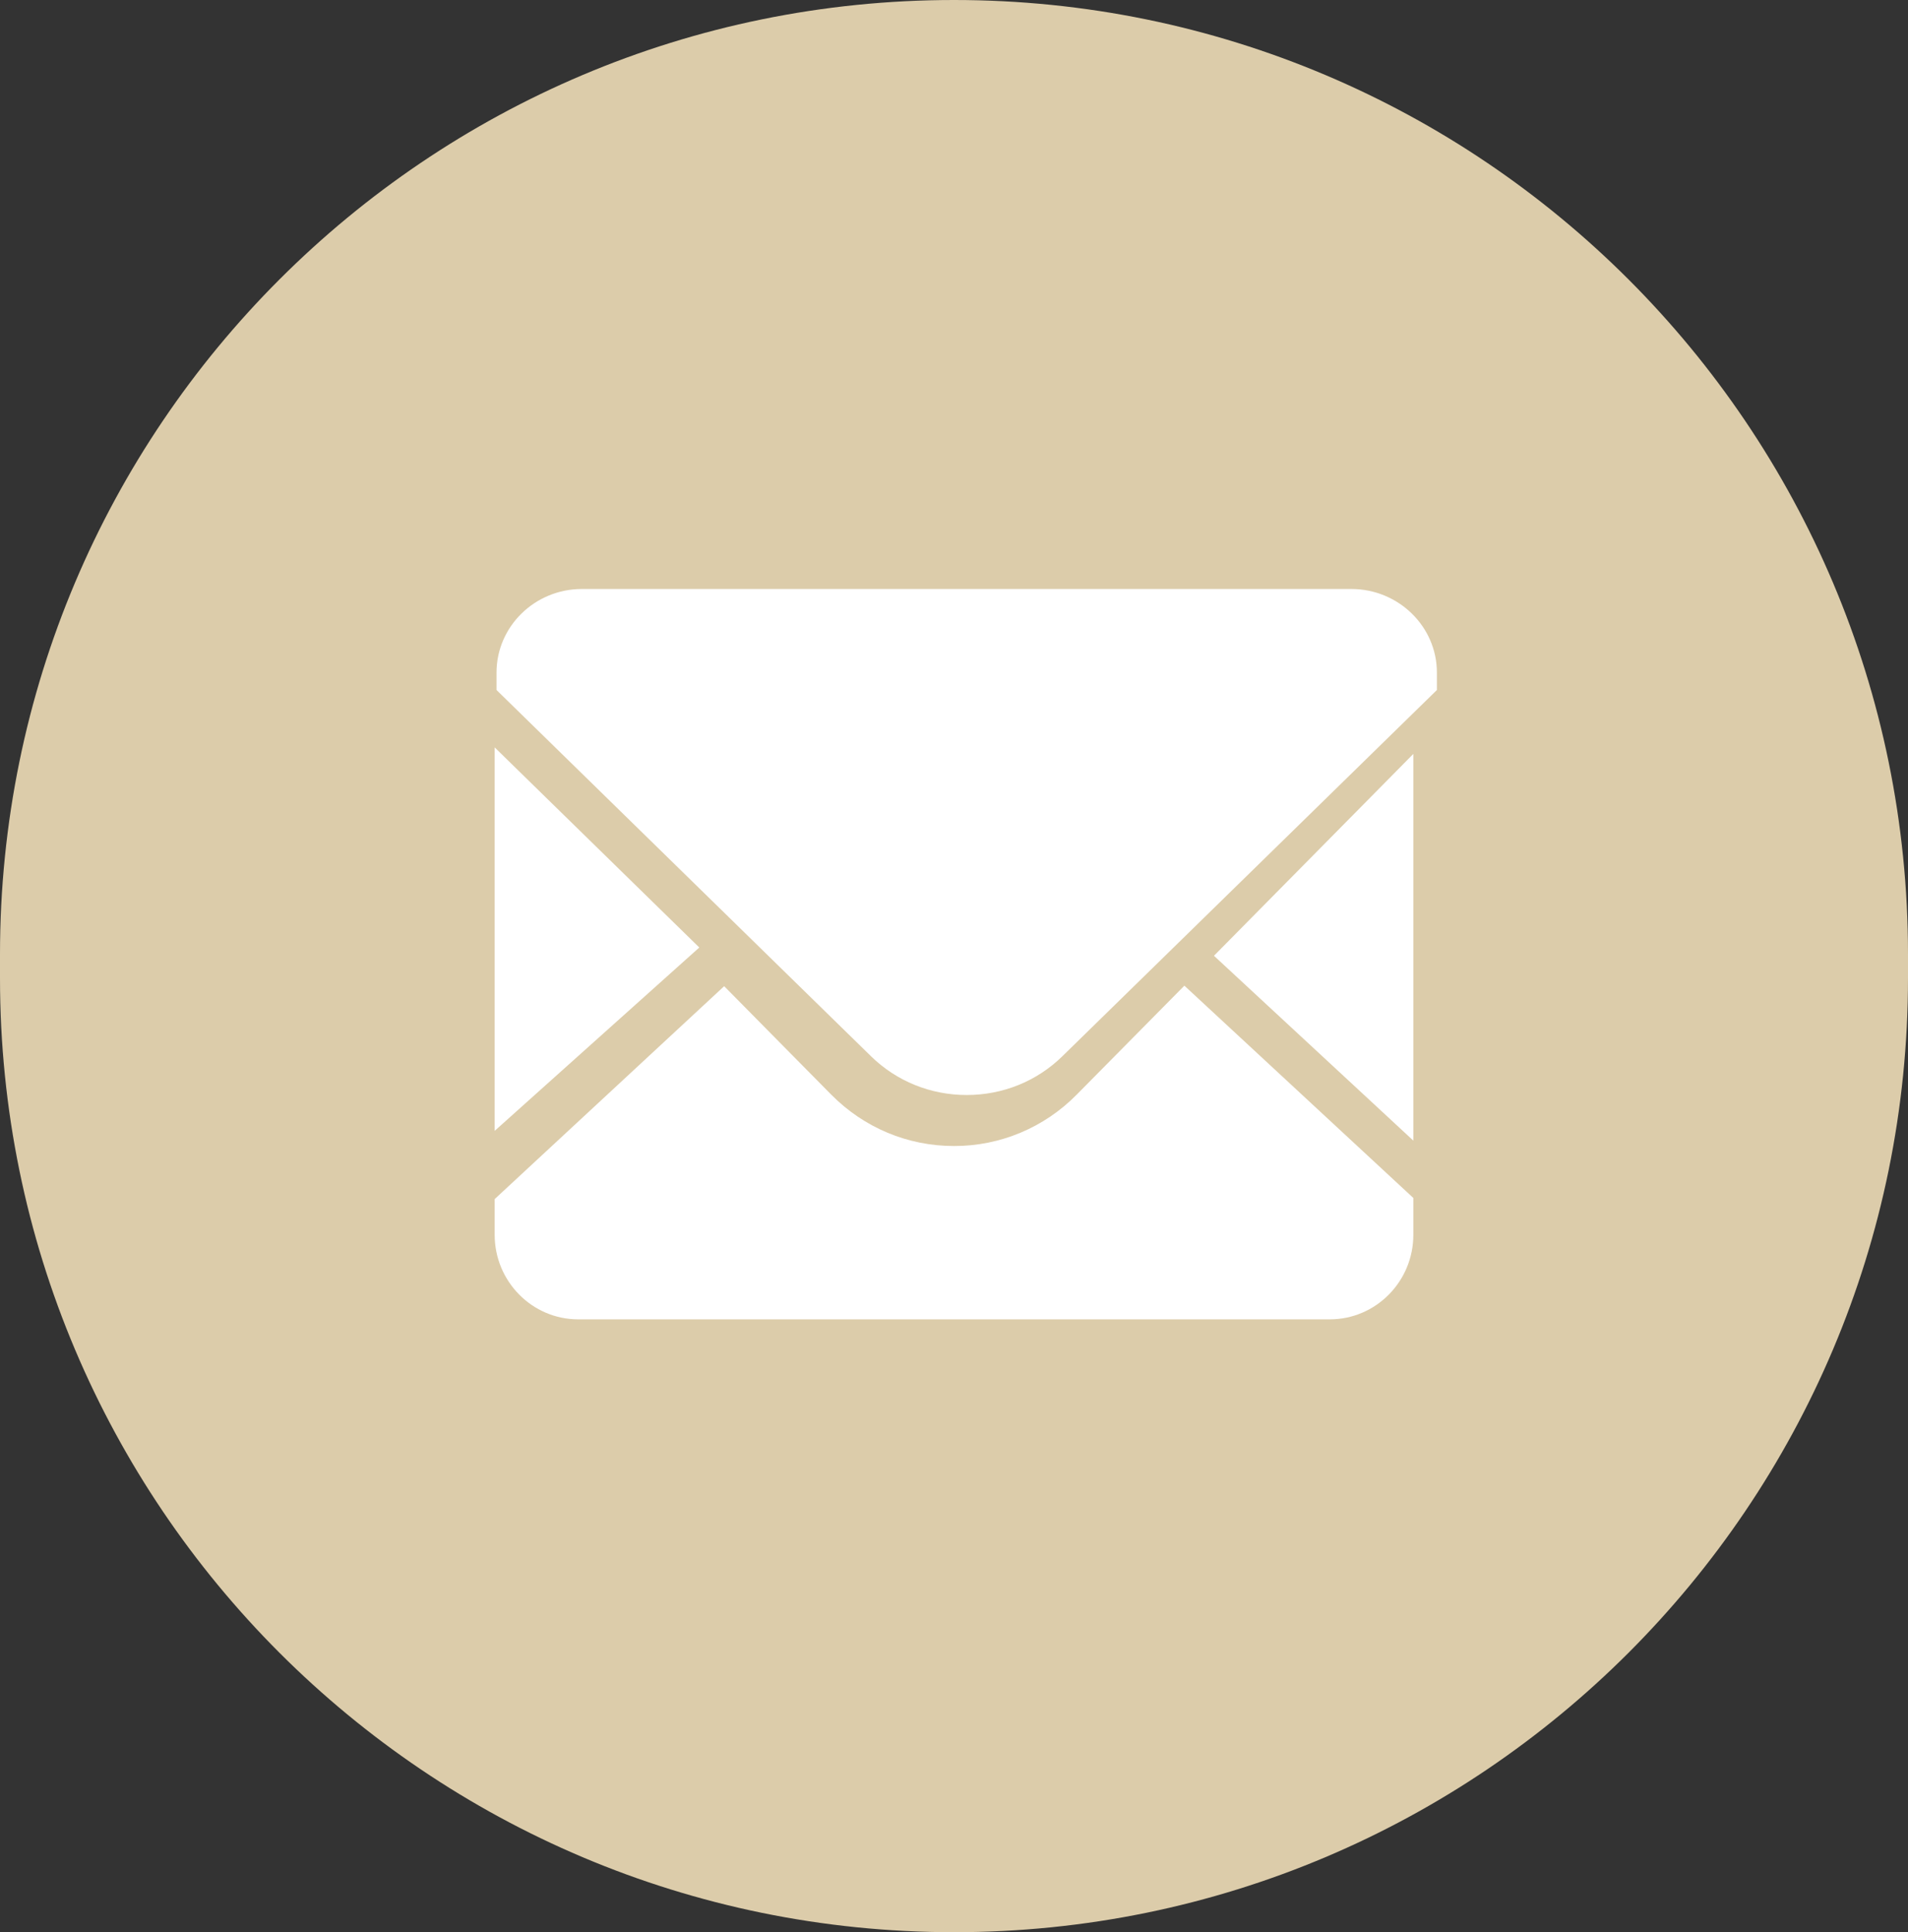 <svg xmlns="http://www.w3.org/2000/svg" xmlns:xlink="http://www.w3.org/1999/xlink" fill="none" version="1.1" width="81" height="82.013" viewBox="0 0 81 82.013"><rect x="0" y="0" width="81" height="82.013" fill="#333333" stroke="none"/><g><g><path d="M0,40.5L0,41.513C0,63.88,18.133,82.013,40.5,82.013C62.867,82.013,81,63.88,81,41.513L81,40.5C81,18.133,62.867,0,40.5,0C18.133,0,0,18.133,0,40.5Z" fill="#DCCCAA" fill-opacity="1" style="mix-blend-mode:passthrough"/></g><g><path d="M24.703,25L57.368,25C59.367,25,61,26.592,61,28.547L61,29.288L45.096,44.837C44.014,45.895,42.572,46.478,41.038,46.478C39.507,46.478,38.065,45.895,36.981,44.837L21.079,29.288L21.079,28.547C21.079,26.592,22.705,25,24.703,25ZM21,48L21,31.723L29.687,40.217L21,48ZM60,32L60,48.414L51.536,40.568L60,32ZM40.5,48.643C42.457,48.648,44.335,47.861,45.715,46.456L45.718,46.453L50.28,41.837L60,50.848L60,52.413C60,54.39,58.41,56,56.455,56L24.545,56C22.591,56,21,54.39,21,52.41L21,50.896L30.743,41.859L35.282,46.456C36.676,47.866,38.531,48.643,40.5,48.643Z" fill-rule="evenodd" fill="#FFFFFF" fill-opacity="1" style="mix-blend-mode:passthrough"/></g></g></svg>